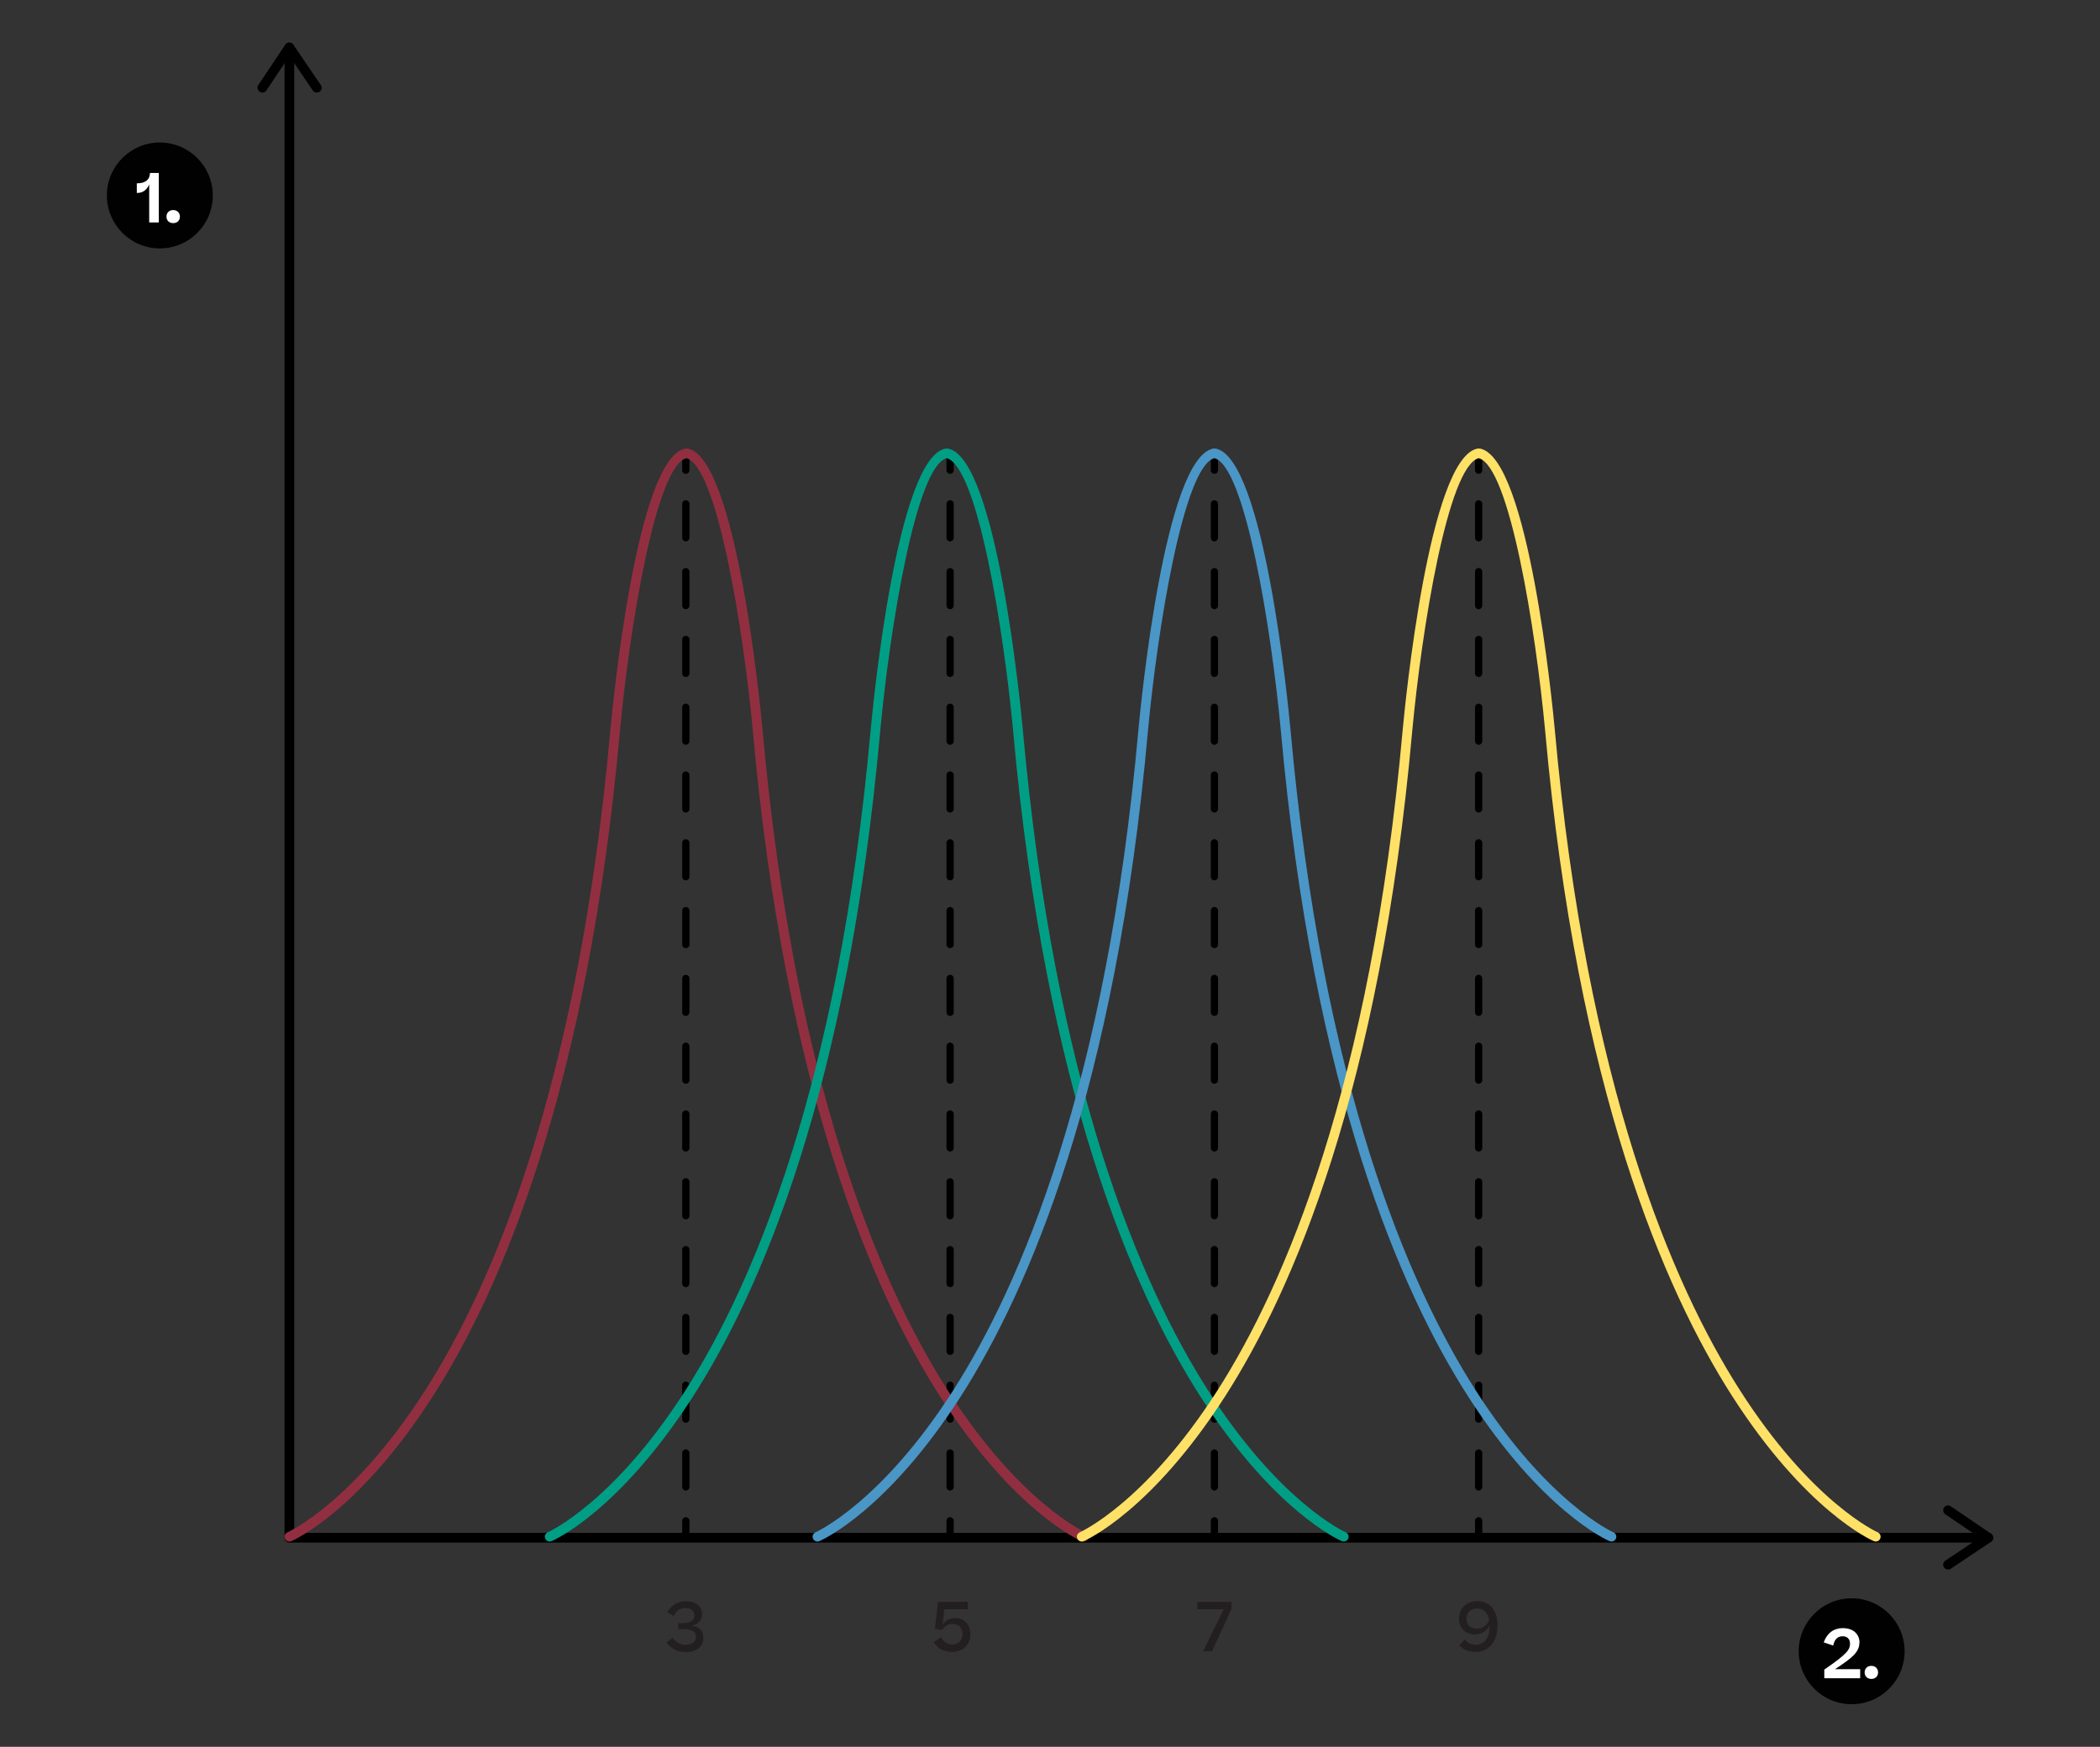 <?xml version="1.0" encoding="UTF-8"?><svg id="Layer_1" xmlns="http://www.w3.org/2000/svg" xmlns:xlink="http://www.w3.org/1999/xlink" viewBox="0 0 434.23 361.24"><rect x="0" y="0" width="434.23" height="361.24" fill="#333333" stroke="none"/><defs><style>.cls-1{fill:#009f85;}.cls-2{fill:#fff;}.cls-3{fill:#912f40;}.cls-4{clip-path:url(#clippath-2);}.cls-5{clip-path:url(#clippath-1);}.cls-6{fill:#4a96c7;}.cls-7{clip-path:url(#clippath);}.cls-8{fill:#ffe167;}.cls-9{fill:none;}.cls-10{clip-path:url(#clippath-3);}.cls-11{fill:#231f20;}.cls-12{fill:#010101;}</style><clipPath id="clippath"><rect class="cls-9" x="22.09" y="29.47" width="21.91" height="21.91"/></clipPath><clipPath id="clippath-1"><rect class="cls-9" x="22.09" y="29.47" width="21.91" height="21.91"/></clipPath><clipPath id="clippath-2"><rect class="cls-9" x="371.92" y="330.53" width="21.91" height="21.91"/></clipPath><clipPath id="clippath-3"><rect class="cls-9" x="371.92" y="330.52" width="21.91" height="21.91"/></clipPath></defs><g id="Number_Point_Science"><g class="cls-7"><g class="cls-5"><path class="cls-12" d="M44,40.42c0,6.05-4.9,10.95-10.95,10.95s-10.95-4.9-10.95-10.95,4.91-10.95,10.95-10.95,10.95,4.9,10.95,10.95"/></g><g><path class="cls-2" d="M32.84,35.77v10.23h-1.99v-7.86c-.43,1.05-1.29,1.76-2.41,1.76h-.15v-1.99h.07c1.75,0,2.63-.8,2.65-2.14h1.83Z"/><path class="cls-2" d="M34.42,44.8c0-.8,.56-1.36,1.39-1.36s1.39,.56,1.39,1.36-.56,1.34-1.39,1.34-1.39-.55-1.39-1.34Z"/></g></g></g><g id="Number_Point_Science-2"><g class="cls-4"><g class="cls-10"><path class="cls-12" d="M393.83,341.48c0,6.05-4.9,10.95-10.95,10.95s-10.95-4.9-10.95-10.95,4.91-10.95,10.95-10.95,10.95,4.9,10.95,10.95"/></g><g><path class="cls-2" d="M384.48,339.66c0,1.99-1.48,3.19-5.04,5.52h5.2v1.88h-7.42v-1.79c4.65-3.19,5.32-4.1,5.32-5.35,0-.95-.56-1.54-1.51-1.54-1.01,0-1.68,.57-1.97,1.92l-1.96-.66c.66-1.83,1.97-2.94,3.98-2.94,2.26,0,3.42,1.36,3.42,2.97Z"/><path class="cls-2" d="M385.56,345.86c0-.8,.56-1.36,1.39-1.36s1.39,.56,1.39,1.36-.56,1.34-1.39,1.34-1.39-.55-1.39-1.34Z"/></g></g></g><g><path d="M411.14,319H59.84c-.55,0-1-.45-1-1V9.81c0-.55,.45-1,1-1s1,.45,1,1V317H411.14c.55,0,1,.45,1,1s-.45,1-1,1Z"/><path d="M53.26,18.15c0,.32,.16,.64,.44,.83,.46,.31,1.08,.18,1.39-.28l4.75-7.11,4.84,7.12c.31,.46,.93,.57,1.39,.26,.46-.31,.57-.94,.26-1.39l-5.68-8.34c-.19-.28-.5-.44-.83-.44-.33,0-.64,.17-.83,.44l-5.58,8.34c-.11,.17-.17,.37-.17,.56Z"/><path d="M402.8,324.57c-.32,0-.64-.16-.83-.44-.31-.46-.18-1.08,.28-1.39l7.11-4.75-7.12-4.84c-.46-.31-.57-.93-.26-1.39,.31-.46,.94-.57,1.39-.26l8.34,5.68c.28,.19,.44,.5,.44,.83,0,.33-.17,.64-.44,.83l-8.34,5.58c-.17,.11-.37,.17-.56,.17Z"/></g><g><path d="M141.81,318.75c-.41,0-.75-.34-.75-.75v-3.5c0-.41,.34-.75,.75-.75s.75,.34,.75,.75v3.5c0,.41-.34,.75-.75,.75Z"/><path d="M141.81,308.24c-.41,0-.75-.34-.75-.75v-7.01c0-.41,.34-.75,.75-.75s.75,.34,.75,.75v7.01c0,.41-.34,.75-.75,.75Zm0-14.02c-.41,0-.75-.34-.75-.75v-7.01c0-.41,.34-.75,.75-.75s.75,.34,.75,.75v7.01c0,.41-.34,.75-.75,.75Zm0-14.02c-.41,0-.75-.34-.75-.75v-7.01c0-.41,.34-.75,.75-.75s.75,.34,.75,.75v7.01c0,.41-.34,.75-.75,.75Zm0-14.02c-.41,0-.75-.34-.75-.75v-7.01c0-.41,.34-.75,.75-.75s.75,.34,.75,.75v7.01c0,.41-.34,.75-.75,.75Zm0-14.02c-.41,0-.75-.34-.75-.75v-7.01c0-.41,.34-.75,.75-.75s.75,.34,.75,.75v7.01c0,.41-.34,.75-.75,.75Zm0-14.02c-.41,0-.75-.34-.75-.75v-7.01c0-.41,.34-.75,.75-.75s.75,.34,.75,.75v7.01c0,.41-.34,.75-.75,.75Zm0-14.02c-.41,0-.75-.34-.75-.75v-7.01c0-.41,.34-.75,.75-.75s.75,.34,.75,.75v7.01c0,.41-.34,.75-.75,.75Zm0-14.02c-.41,0-.75-.34-.75-.75v-7.01c0-.41,.34-.75,.75-.75s.75,.34,.75,.75v7.01c0,.41-.34,.75-.75,.75Zm0-14.02c-.41,0-.75-.34-.75-.75v-7.01c0-.41,.34-.75,.75-.75s.75,.34,.75,.75v7.01c0,.41-.34,.75-.75,.75Zm0-14.02c-.41,0-.75-.34-.75-.75v-7.01c0-.41,.34-.75,.75-.75s.75,.34,.75,.75v7.01c0,.41-.34,.75-.75,.75Zm0-14.02c-.41,0-.75-.34-.75-.75v-7.01c0-.41,.34-.75,.75-.75s.75,.34,.75,.75v7.01c0,.41-.34,.75-.75,.75Zm0-14.02c-.41,0-.75-.34-.75-.75v-7.01c0-.41,.34-.75,.75-.75s.75,.34,.75,.75v7.01c0,.41-.34,.75-.75,.75Zm0-14.02c-.41,0-.75-.34-.75-.75v-7.01c0-.41,.34-.75,.75-.75s.75,.34,.75,.75v7.01c0,.41-.34,.75-.75,.75Zm0-14.02c-.41,0-.75-.34-.75-.75v-7.01c0-.41,.34-.75,.75-.75s.75,.34,.75,.75v7.01c0,.41-.34,.75-.75,.75Zm0-14.02c-.41,0-.75-.34-.75-.75v-7.01c0-.41,.34-.75,.75-.75s.75,.34,.75,.75v7.01c0,.41-.34,.75-.75,.75Z"/><path d="M141.81,97.99c-.41,0-.75-.34-.75-.75v-3.5c0-.41,.34-.75,.75-.75s.75,.34,.75,.75v3.5c0,.41-.34,.75-.75,.75Z"/></g><g><path d="M196.46,318.75c-.41,0-.75-.34-.75-.75v-3.5c0-.41,.34-.75,.75-.75s.75,.34,.75,.75v3.5c0,.41-.34,.75-.75,.75Z"/><path d="M196.46,308.24c-.41,0-.75-.34-.75-.75v-7.01c0-.41,.34-.75,.75-.75s.75,.34,.75,.75v7.01c0,.41-.34,.75-.75,.75Zm0-14.02c-.41,0-.75-.34-.75-.75v-7.01c0-.41,.34-.75,.75-.75s.75,.34,.75,.75v7.01c0,.41-.34,.75-.75,.75Zm0-14.02c-.41,0-.75-.34-.75-.75v-7.01c0-.41,.34-.75,.75-.75s.75,.34,.75,.75v7.01c0,.41-.34,.75-.75,.75Zm0-14.02c-.41,0-.75-.34-.75-.75v-7.01c0-.41,.34-.75,.75-.75s.75,.34,.75,.75v7.01c0,.41-.34,.75-.75,.75Zm0-14.02c-.41,0-.75-.34-.75-.75v-7.01c0-.41,.34-.75,.75-.75s.75,.34,.75,.75v7.01c0,.41-.34,.75-.75,.75Zm0-14.02c-.41,0-.75-.34-.75-.75v-7.01c0-.41,.34-.75,.75-.75s.75,.34,.75,.75v7.01c0,.41-.34,.75-.75,.75Zm0-14.02c-.41,0-.75-.34-.75-.75v-7.01c0-.41,.34-.75,.75-.75s.75,.34,.75,.75v7.01c0,.41-.34,.75-.75,.75Zm0-14.02c-.41,0-.75-.34-.75-.75v-7.01c0-.41,.34-.75,.75-.75s.75,.34,.75,.75v7.01c0,.41-.34,.75-.75,.75Zm0-14.02c-.41,0-.75-.34-.75-.75v-7.01c0-.41,.34-.75,.75-.75s.75,.34,.75,.75v7.01c0,.41-.34,.75-.75,.75Zm0-14.02c-.41,0-.75-.34-.75-.75v-7.01c0-.41,.34-.75,.75-.75s.75,.34,.75,.75v7.01c0,.41-.34,.75-.75,.75Zm0-14.02c-.41,0-.75-.34-.75-.75v-7.01c0-.41,.34-.75,.75-.75s.75,.34,.75,.75v7.01c0,.41-.34,.75-.75,.75Zm0-14.02c-.41,0-.75-.34-.75-.75v-7.01c0-.41,.34-.75,.75-.75s.75,.34,.75,.75v7.01c0,.41-.34,.75-.75,.75Zm0-14.02c-.41,0-.75-.34-.75-.75v-7.01c0-.41,.34-.75,.75-.75s.75,.34,.75,.75v7.01c0,.41-.34,.75-.75,.75Zm0-14.02c-.41,0-.75-.34-.75-.75v-7.01c0-.41,.34-.75,.75-.75s.75,.34,.75,.75v7.01c0,.41-.34,.75-.75,.75Zm0-14.02c-.41,0-.75-.34-.75-.75v-7.01c0-.41,.34-.75,.75-.75s.75,.34,.75,.75v7.01c0,.41-.34,.75-.75,.75Z"/><path d="M196.46,97.99c-.41,0-.75-.34-.75-.75v-3.5c0-.41,.34-.75,.75-.75s.75,.34,.75,.75v3.5c0,.41-.34,.75-.75,.75Z"/></g><g><path d="M251.11,318.75c-.41,0-.75-.34-.75-.75v-3.5c0-.41,.34-.75,.75-.75s.75,.34,.75,.75v3.5c0,.41-.34,.75-.75,.75Z"/><path d="M251.11,308.24c-.41,0-.75-.34-.75-.75v-7.01c0-.41,.34-.75,.75-.75s.75,.34,.75,.75v7.01c0,.41-.34,.75-.75,.75Zm0-14.02c-.41,0-.75-.34-.75-.75v-7.01c0-.41,.34-.75,.75-.75s.75,.34,.75,.75v7.01c0,.41-.34,.75-.75,.75Zm0-14.02c-.41,0-.75-.34-.75-.75v-7.01c0-.41,.34-.75,.75-.75s.75,.34,.75,.75v7.01c0,.41-.34,.75-.75,.75Zm0-14.02c-.41,0-.75-.34-.75-.75v-7.01c0-.41,.34-.75,.75-.75s.75,.34,.75,.75v7.01c0,.41-.34,.75-.75,.75Zm0-14.02c-.41,0-.75-.34-.75-.75v-7.01c0-.41,.34-.75,.75-.75s.75,.34,.75,.75v7.01c0,.41-.34,.75-.75,.75Zm0-14.02c-.41,0-.75-.34-.75-.75v-7.01c0-.41,.34-.75,.75-.75s.75,.34,.75,.75v7.01c0,.41-.34,.75-.75,.75Zm0-14.02c-.41,0-.75-.34-.75-.75v-7.01c0-.41,.34-.75,.75-.75s.75,.34,.75,.75v7.01c0,.41-.34,.75-.75,.75Zm0-14.02c-.41,0-.75-.34-.75-.75v-7.01c0-.41,.34-.75,.75-.75s.75,.34,.75,.75v7.01c0,.41-.34,.75-.75,.75Zm0-14.02c-.41,0-.75-.34-.75-.75v-7.01c0-.41,.34-.75,.75-.75s.75,.34,.75,.75v7.01c0,.41-.34,.75-.75,.75Zm0-14.02c-.41,0-.75-.34-.75-.75v-7.01c0-.41,.34-.75,.75-.75s.75,.34,.75,.75v7.01c0,.41-.34,.75-.75,.75Zm0-14.02c-.41,0-.75-.34-.75-.75v-7.01c0-.41,.34-.75,.75-.75s.75,.34,.75,.75v7.01c0,.41-.34,.75-.75,.75Zm0-14.02c-.41,0-.75-.34-.75-.75v-7.01c0-.41,.34-.75,.75-.75s.75,.34,.75,.75v7.01c0,.41-.34,.75-.75,.75Zm0-14.02c-.41,0-.75-.34-.75-.75v-7.01c0-.41,.34-.75,.75-.75s.75,.34,.75,.75v7.01c0,.41-.34,.75-.75,.75Zm0-14.02c-.41,0-.75-.34-.75-.75v-7.01c0-.41,.34-.75,.75-.75s.75,.34,.75,.75v7.01c0,.41-.34,.75-.75,.75Zm0-14.02c-.41,0-.75-.34-.75-.75v-7.01c0-.41,.34-.75,.75-.75s.75,.34,.75,.75v7.01c0,.41-.34,.75-.75,.75Z"/><path d="M251.11,97.99c-.41,0-.75-.34-.75-.75v-3.5c0-.41,.34-.75,.75-.75s.75,.34,.75,.75v3.5c0,.41-.34,.75-.75,.75Z"/></g><g><path d="M305.75,318.75c-.41,0-.75-.34-.75-.75v-3.5c0-.41,.34-.75,.75-.75s.75,.34,.75,.75v3.5c0,.41-.34,.75-.75,.75Z"/><path d="M305.75,308.24c-.41,0-.75-.34-.75-.75v-7.01c0-.41,.34-.75,.75-.75s.75,.34,.75,.75v7.01c0,.41-.34,.75-.75,.75Zm0-14.02c-.41,0-.75-.34-.75-.75v-7.01c0-.41,.34-.75,.75-.75s.75,.34,.75,.75v7.01c0,.41-.34,.75-.75,.75Zm0-14.02c-.41,0-.75-.34-.75-.75v-7.01c0-.41,.34-.75,.75-.75s.75,.34,.75,.75v7.01c0,.41-.34,.75-.75,.75Zm0-14.02c-.41,0-.75-.34-.75-.75v-7.01c0-.41,.34-.75,.75-.75s.75,.34,.75,.75v7.01c0,.41-.34,.75-.75,.75Zm0-14.02c-.41,0-.75-.34-.75-.75v-7.01c0-.41,.34-.75,.75-.75s.75,.34,.75,.75v7.01c0,.41-.34,.75-.75,.75Zm0-14.02c-.41,0-.75-.34-.75-.75v-7.01c0-.41,.34-.75,.75-.75s.75,.34,.75,.75v7.01c0,.41-.34,.75-.75,.75Zm0-14.02c-.41,0-.75-.34-.75-.75v-7.01c0-.41,.34-.75,.75-.75s.75,.34,.75,.75v7.01c0,.41-.34,.75-.75,.75Zm0-14.02c-.41,0-.75-.34-.75-.75v-7.01c0-.41,.34-.75,.75-.75s.75,.34,.75,.75v7.01c0,.41-.34,.75-.75,.75Zm0-14.02c-.41,0-.75-.34-.75-.75v-7.01c0-.41,.34-.75,.75-.75s.75,.34,.75,.75v7.01c0,.41-.34,.75-.75,.75Zm0-14.02c-.41,0-.75-.34-.75-.75v-7.01c0-.41,.34-.75,.75-.75s.75,.34,.75,.75v7.01c0,.41-.34,.75-.75,.75Zm0-14.02c-.41,0-.75-.34-.75-.75v-7.01c0-.41,.34-.75,.75-.75s.75,.34,.75,.75v7.01c0,.41-.34,.75-.75,.75Zm0-14.02c-.41,0-.75-.34-.75-.75v-7.01c0-.41,.34-.75,.75-.75s.75,.34,.75,.75v7.01c0,.41-.34,.75-.75,.75Zm0-14.02c-.41,0-.75-.34-.75-.75v-7.01c0-.41,.34-.75,.75-.75s.75,.34,.75,.75v7.01c0,.41-.34,.75-.75,.75Zm0-14.02c-.41,0-.75-.34-.75-.75v-7.01c0-.41,.34-.75,.75-.75s.75,.34,.75,.75v7.01c0,.41-.34,.75-.75,.75Zm0-14.02c-.41,0-.75-.34-.75-.75v-7.01c0-.41,.34-.75,.75-.75s.75,.34,.75,.75v7.01c0,.41-.34,.75-.75,.75Z"/><path d="M305.75,97.99c-.41,0-.75-.34-.75-.75v-3.5c0-.41,.34-.75,.75-.75s.75,.34,.75,.75v3.5c0,.41-.34,.75-.75,.75Z"/></g><path class="cls-3" d="M224.01,318.78c-.13,0-.27-.03-.39-.08-.57-.24-14.08-6.26-29.3-30.02-13.96-21.79-31.99-63.33-38.65-137.54-1.95-20.99-7.4-54.74-13.74-56.39-6.34,1.65-11.79,35.4-13.74,56.4-6.66,74.2-24.69,115.75-38.65,137.54-15.22,23.76-28.73,29.78-29.3,30.02-.51,.22-1.09-.01-1.31-.52-.22-.51,.01-1.09,.52-1.31,.13-.06,13.64-6.12,28.55-29.48,13.78-21.6,31.6-62.8,38.21-136.43,.53-5.74,5.49-56.1,15.41-58.19,.07-.01,.14-.02,.21-.02h.23c.07,0,.14,0,.21,.02,9.92,2.09,14.88,52.46,15.41,58.19,6.61,73.63,24.42,114.83,38.21,136.43,14.9,23.36,28.41,29.42,28.55,29.48,.51,.22,.74,.81,.52,1.31-.16,.38-.53,.6-.92,.6Z"/><path class="cls-1" d="M277.83,318.78c-.13,0-.27-.03-.39-.08-.57-.24-14.08-6.26-29.3-30.02-13.96-21.79-31.99-63.33-38.65-137.54-1.95-20.99-7.4-54.74-13.74-56.39-6.34,1.65-11.79,35.4-13.74,56.4-6.66,74.2-24.69,115.75-38.65,137.54-15.22,23.76-28.73,29.78-29.3,30.02-.51,.22-1.09-.01-1.31-.52-.22-.51,.01-1.09,.52-1.31,.13-.06,13.64-6.12,28.55-29.48,13.78-21.6,31.6-62.8,38.21-136.43,.53-5.74,5.49-56.1,15.41-58.19,.07-.01,.14-.02,.21-.02h.23c.07,0,.14,0,.21,.02,9.92,2.09,14.88,52.46,15.41,58.19,6.61,73.63,24.42,114.83,38.21,136.43,14.9,23.36,28.41,29.42,28.55,29.48,.51,.22,.74,.81,.52,1.31-.16,.38-.53,.6-.92,.6Z"/><path class="cls-6" d="M333.19,318.78c-.13,0-.27-.03-.39-.08-.57-.24-14.08-6.26-29.3-30.02-13.96-21.79-31.99-63.33-38.65-137.54-1.95-20.99-7.4-54.74-13.74-56.39-6.34,1.65-11.79,35.4-13.74,56.4-6.66,74.2-24.69,115.75-38.65,137.54-15.22,23.76-28.73,29.78-29.3,30.02-.51,.22-1.09-.01-1.31-.52-.22-.51,.01-1.09,.52-1.31,.13-.06,13.64-6.12,28.55-29.48,13.78-21.6,31.6-62.8,38.21-136.43,.53-5.74,5.49-56.1,15.41-58.19,.07-.01,.14-.02,.21-.02h.22c.07,0,.14,0,.21,.02,9.92,2.09,14.88,52.46,15.41,58.19,6.61,73.63,24.42,114.83,38.21,136.43,14.9,23.36,28.41,29.42,28.55,29.48,.51,.22,.74,.81,.52,1.31-.16,.38-.53,.6-.92,.6Z"/><path class="cls-8" d="M387.84,318.78c-.13,0-.27-.03-.39-.08-.57-.24-14.08-6.26-29.3-30.02-13.96-21.79-31.99-63.33-38.65-137.54-1.95-20.99-7.39-54.74-13.74-56.39-6.34,1.65-11.79,35.4-13.74,56.4-6.66,74.2-24.69,115.75-38.65,137.54-15.22,23.76-28.73,29.78-29.3,30.02-.51,.22-1.09-.01-1.31-.52-.22-.51,.01-1.09,.52-1.31,.13-.06,13.64-6.12,28.55-29.48,13.78-21.6,31.6-62.8,38.21-136.43,.53-5.74,5.49-56.1,15.41-58.19,.07-.01,.14-.02,.21-.02h.22c.07,0,.14,0,.21,.02,9.92,2.09,14.88,52.46,15.41,58.19,6.61,73.63,24.42,114.83,38.21,136.43,14.9,23.36,28.41,29.42,28.55,29.48,.51,.22,.74,.81,.52,1.31-.16,.38-.53,.6-.92,.6Z"/><path class="cls-11" d="M139.1,338.68c.57,.95,1.57,1.46,2.75,1.46,1.33,0,2.06-.69,2.06-1.65,0-1.11-.94-1.57-2.4-1.57h-1.27v-1.26h1.13c1.3,0,2.21-.53,2.21-1.54s-.7-1.57-1.88-1.57-1.85,.55-2.35,1.67l-1.41-.81c.84-1.39,2.14-2.28,3.84-2.28,1.97,0,3.39,.94,3.39,2.66,0,1.29-.8,2.1-2.07,2.4,1.5,.28,2.35,1.06,2.35,2.52,0,1.68-1.29,2.94-3.53,2.94-1.83,0-3.31-.74-4.13-2.03l1.32-.92Z"/><path class="cls-11" d="M196.86,341.62c-1.79,0-3.11-.81-3.78-2.04l1.55-.99c.46,.94,1.25,1.48,2.31,1.48,1.27,0,2.07-.83,2.07-2.17s-.85-2.06-2.09-2.06c-.56,0-1.01,.14-1.34,.41-.32,.27-.58,.55-.76,.84l-1.51-.27,.66-5.56h6.14v1.55h-4.83l-.35,3.1c.57-.8,1.44-1.29,2.58-1.29,.92,0,1.68,.29,2.25,.9,.59,.6,.88,1.43,.88,2.49,0,2.17-1.58,3.61-3.78,3.61Z"/><path class="cls-11" d="M248.78,341.48l4.24-8.68h-5.46v-1.54h7.1v1.44l-4.03,8.78h-1.85Z"/><path class="cls-11" d="M301.73,340.25l1.16-1.19c.57,.73,1.25,1.06,2.33,1.06,1.68,0,2.79-1.29,2.79-3.85-.67,1.12-1.75,1.72-3.03,1.72-1.86,0-3.28-1.18-3.28-3.21s1.43-3.67,3.75-3.67c2.93,0,4.19,2.28,4.19,4.99,0,3.6-1.99,5.52-4.47,5.52-1.55,0-2.65-.49-3.45-1.37Zm2.14-3.95c.42,.32,.91,.48,1.47,.48,1.16,0,2.12-.55,2.56-1.77-.27-1.57-1.11-2.37-2.45-2.37s-2.21,.87-2.21,2.14c0,.69,.21,1.19,.63,1.51Z"/></svg>